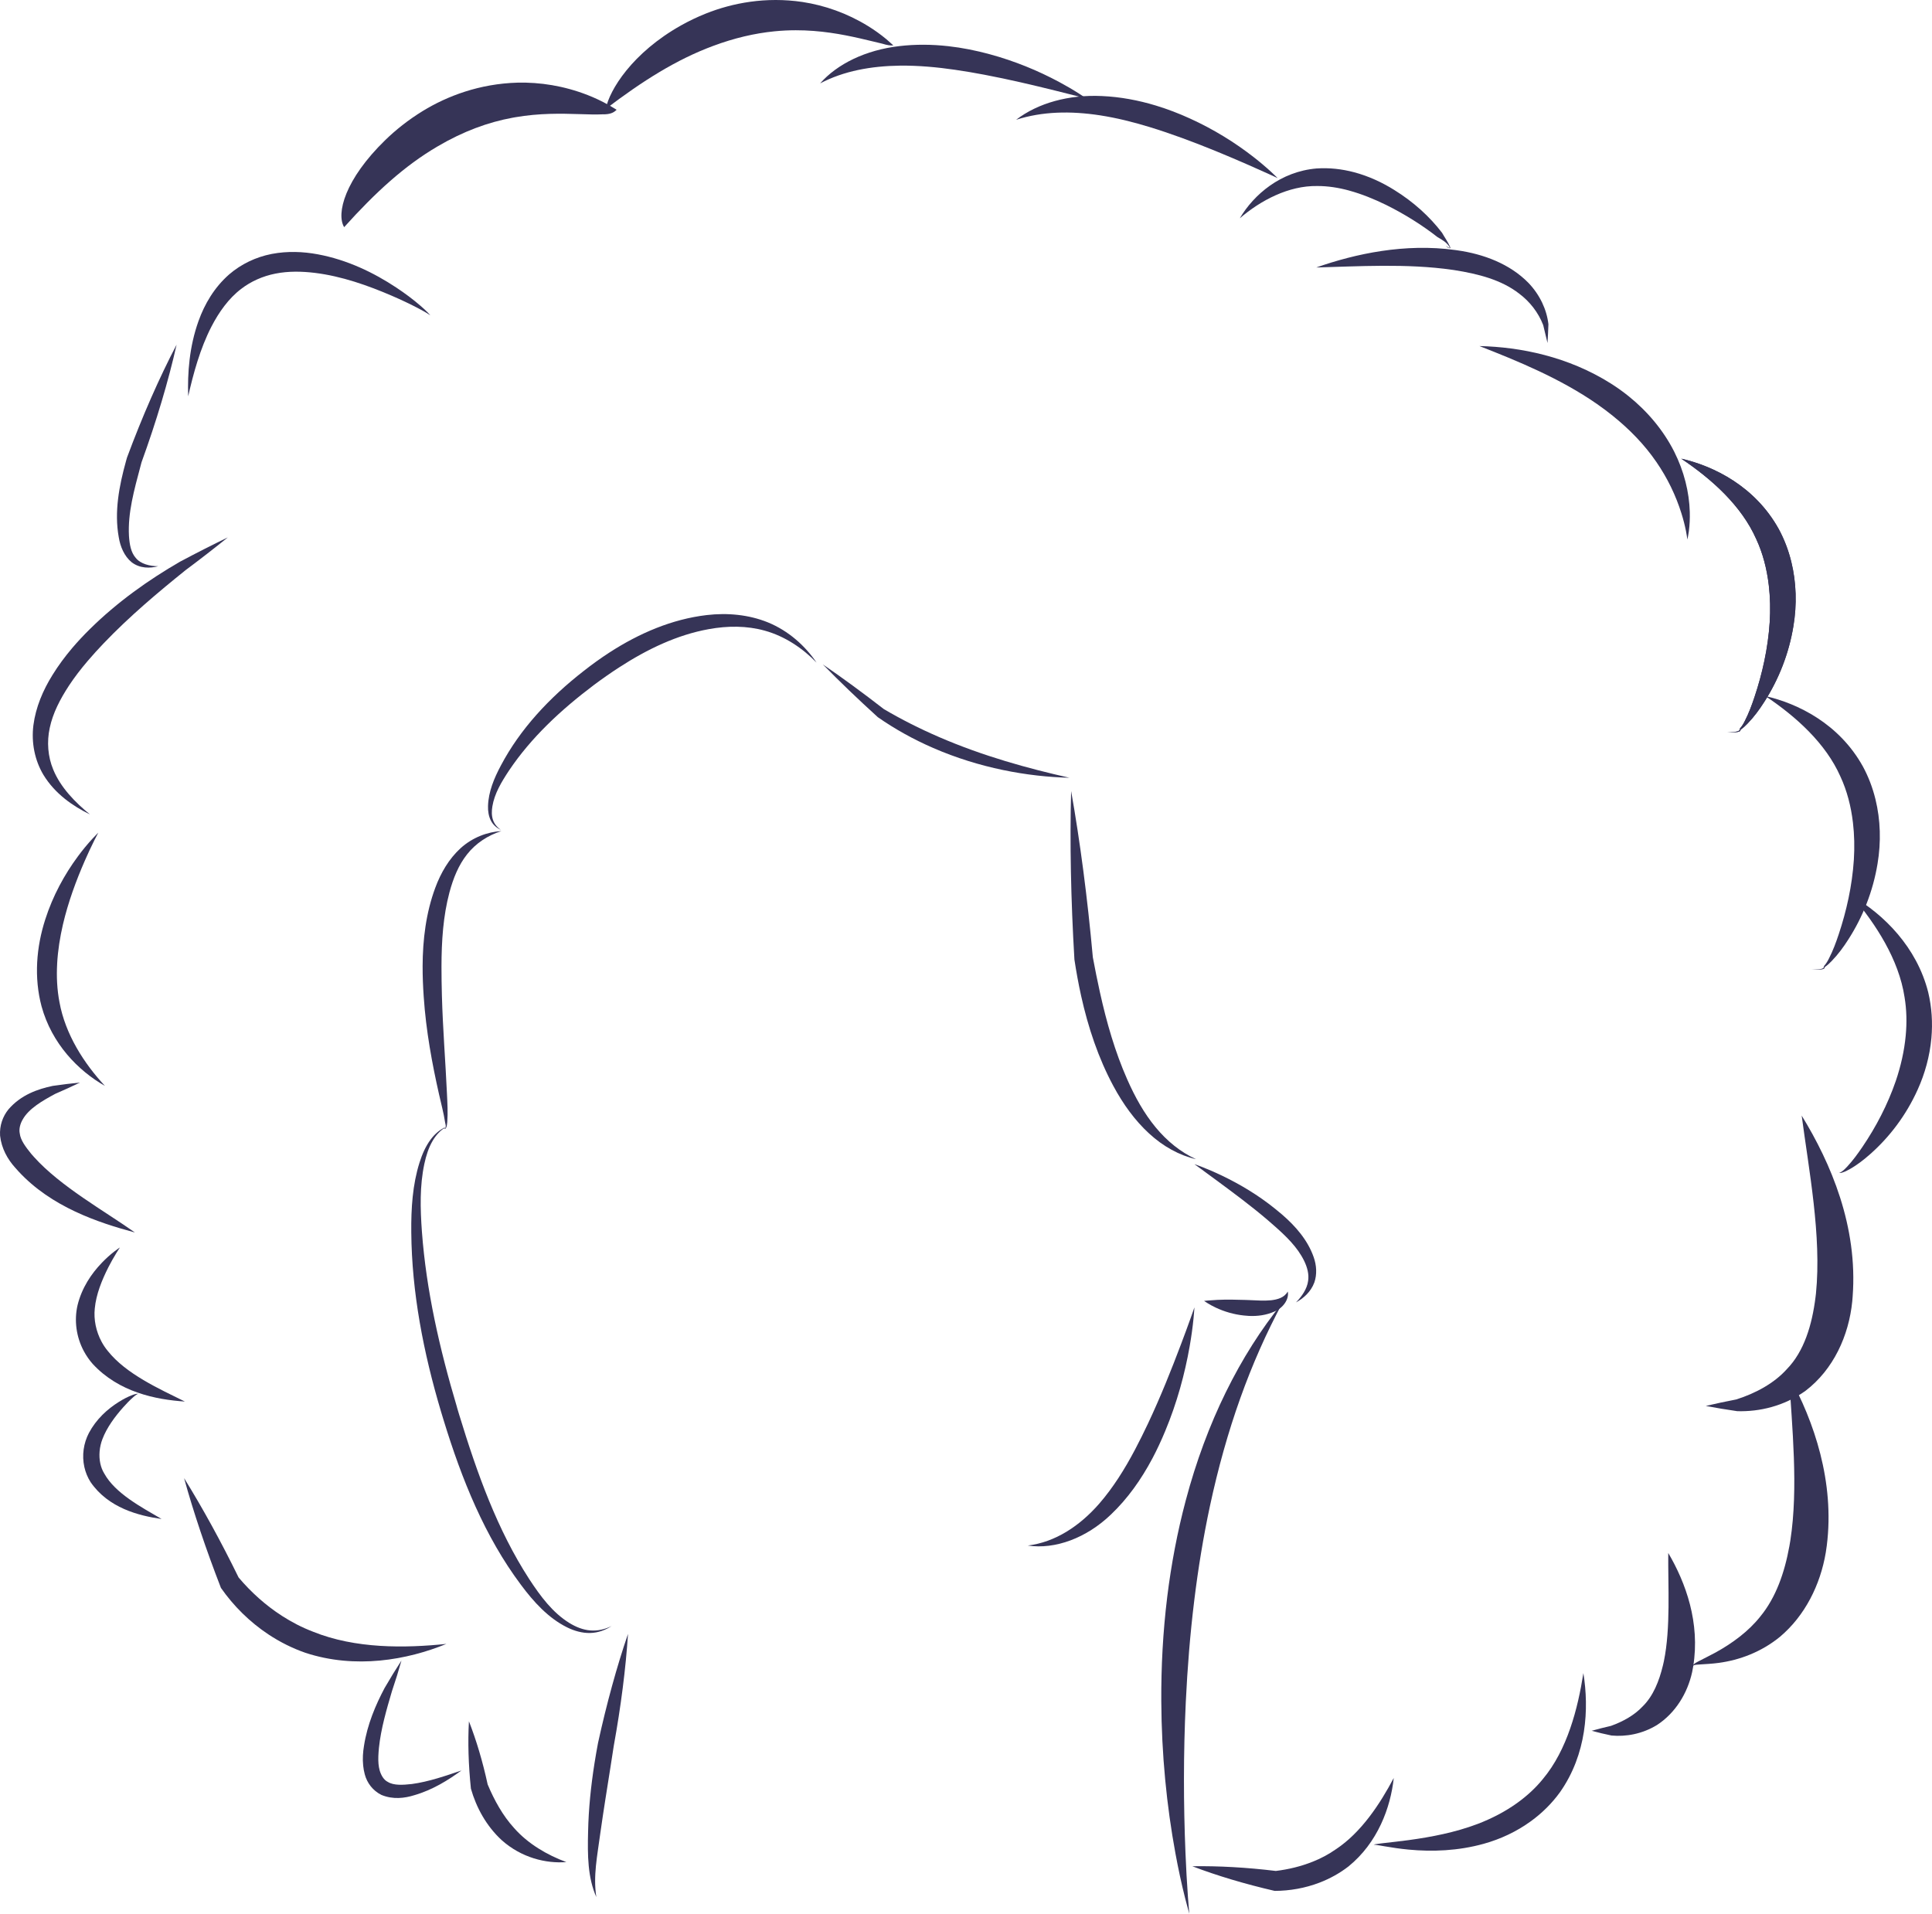 <svg xmlns="http://www.w3.org/2000/svg" id="svg1306" version="1.1" viewBox="0 0 143.155 141.816" height="141.816mm" width="143.155mm">
  <defs id="defs1303">
   <style>
      .main {
         fill:#363457;
         stroke:none;
         stroke-width:0.265px;
         stroke-linecap:butt;
         stroke-linejoin:miter;
         stroke-opacity:1
      }
   </style>
  </defs>
  <g transform="translate(-3.423,-4.092)" id="layer1">
    <g transform="translate(-11.429,4.973)" id="g2185">
      <path id="path1727" d="m 48.718,103.415 c -1.312,-4.4 -2.28,-8.686 -2.602,-13.001 0,0 0,-1e-6 0,-1e-6 -0.128,-1.76 -0.166,-3.43 0.179,-5.046 0.13,-0.608 0.312,-1.192 0.617,-1.712 0.254,-0.431 0.598,-0.812 1.039,-1.046 -0.466,0.18 -0.872,0.527 -1.186,0.949 -0.376,0.506 -0.634,1.098 -0.828,1.714 -0.514,1.632 -0.628,3.378 -0.61,5.173 0,0 0,1e-6 0,1e-6 0.037,4.411 0.884,8.864 2.215,13.319 0.055,0.185 0.111,0.37 0.168,0.554 1.365,4.465 3.075,8.679 5.734,12.232 0.954,1.286 2.04,2.476 3.427,3.164 0.537,0.266 1.123,0.43 1.705,0.418 0.585,-0.013 1.137,-0.213 1.592,-0.517 -0.489,0.247 -1.045,0.374 -1.587,0.326 -0.542,-0.046 -1.061,-0.257 -1.534,-0.548 -1.239,-0.762 -2.135,-1.962 -2.99,-3.27 -2.344,-3.621 -3.827,-7.734 -5.179,-12.161 -0.055,-0.182 -0.11,-0.364 -0.164,-0.547 z" class="main"></path>
      <path id="path1737" d="m 46.167,70.74 c -0.002,0.754 0.03,1.503 0.081,2.241 0.169,2.533 0.631,5.002 1.137,7.239 0.164,0.733 0.339,1.365 0.445,2.059 0.032,0.15 0.082,0.295 0.029,0.425 0,0 -1e-6,10e-7 -1e-6,10e-7 -0.011,0.027 -0.038,0.049 -0.066,0.043 0,0 0,0 0,0 l 0,0 c -0.034,-0.005 -0.071,-0.042 -0.108,-0.075 0.028,0.041 0.06,0.084 0.12,0.101 l 0,0 c 0,0 10e-7,0 10e-7,0 0.032,0.008 0.064,-0.013 0.082,-0.041 0,0 0,-10e-7 0,-10e-7 0.084,-0.133 0.085,-0.307 0.106,-0.459 0.054,-0.705 0.01,-1.403 -0.024,-2.132 -0.105,-2.303 -0.304,-4.755 -0.373,-7.225 -0.018,-0.723 -0.033,-1.451 -0.031,-2.172 0.004,-1.916 0.125,-3.741 0.589,-5.489 0.281,-1.049 0.673,-2.026 1.306,-2.824 0.641,-0.821 1.56,-1.417 2.544,-1.726 -1.032,0.06 -2.139,0.469 -3.026,1.272 -0.851,0.778 -1.464,1.817 -1.877,2.941 -0.683,1.846 -0.928,3.824 -0.935,5.821 z" class="main"></path>
      <path id="path1747" d="m 60.01,47.473 c -0.664,0.43 -1.302,0.892 -1.915,1.374 -2.553,1.988 -4.712,4.315 -6.126,6.995 -0.508,0.949 -0.927,1.96 -0.956,3.009 -0.012,0.379 0.047,0.765 0.22,1.095 0.165,0.311 0.435,0.541 0.732,0.669 -0.272,-0.178 -0.485,-0.439 -0.584,-0.734 -0.109,-0.316 -0.102,-0.661 -0.047,-1 0.158,-0.956 0.667,-1.806 1.244,-2.676 1.62,-2.41 3.801,-4.459 6.298,-6.338 0.602,-0.447 1.219,-0.881 1.85,-1.289 2.1,-1.361 4.3,-2.411 6.637,-2.835 1.41,-0.258 2.833,-0.258 4.15,0.11 1.489,0.409 2.813,1.304 3.843,2.368 -0.835,-1.226 -2.058,-2.353 -3.63,-2.991 -1.388,-0.557 -2.954,-0.714 -4.518,-0.53 -2.56,0.303 -4.987,1.341 -7.198,2.773 z" class="main"></path>
      <path id="path1757" d="m 84.4,53.723 c -1.414,-0.612 -2.765,-1.294 -4.061,-2.058 -1.557,-1.209 -3.078,-2.323 -4.512,-3.306 1.214,1.243 2.589,2.563 4.069,3.907 1.266,0.883 2.643,1.647 4.103,2.282 3.425,1.488 6.972,2.127 10.094,2.207 -3.053,-0.687 -6.384,-1.597 -9.694,-3.031 z" class="main"></path>
      <path id="path1767" d="m 96.353,72.653 c -0.191,-0.86 -0.363,-1.727 -0.525,-2.593 0,0 0,0 0,0 -0.396,-4.387 -0.947,-8.6 -1.609,-12.32 -0.103,3.775 -0.019,8.056 0.244,12.486 0,0 0,0 0,10e-7 0.135,0.894 0.298,1.793 0.496,2.688 0.522,2.352 1.279,4.62 2.395,6.693 0.717,1.331 1.586,2.541 2.648,3.516 1.04,0.956 2.244,1.618 3.472,1.898 -1.144,-0.521 -2.151,-1.343 -2.99,-2.358 -0.861,-1.042 -1.531,-2.247 -2.109,-3.557 -0.899,-2.034 -1.52,-4.189 -2.022,-6.453 z" class="main"></path>
      <path id="path1777" d="m 100.235,107.209 c 0.354,-0.669 0.67,-1.352 0.954,-2.038 0.877,-2.103 1.457,-4.242 1.815,-6.29 l 0,0 c 0.124,-0.709 0.22,-1.402 0.287,-2.08 l 0,0 c 0.019,-0.197 0.036,-0.391 0.05,-0.585 l 0,0 c 0,0 0,0 0,0 0.004,-0.052 0.007,-0.104 0.01,-0.155 0,0 0,0 0,0 8.1e-4,-0.014 0.002,-0.027 0.002,-0.041 2.6e-4,-0.005 5.4e-4,-0.01 7.9e-4,-0.015 -0.002,0.005 -0.003,0.009 -0.005,0.014 -0.004,0.013 -0.009,0.026 -0.013,0.038 0,0 0,1e-6 0,1e-6 -0.017,0.049 -0.034,0.098 -0.051,0.147 0,0 0,10e-7 0,10e-7 l 0,0 c -0.064,0.183 -0.128,0.366 -0.195,0.551 l 0,0 c -0.229,0.641 -0.467,1.285 -0.719,1.952 l 0,0 c -0.725,1.92 -1.521,3.919 -2.453,5.899 -0.307,0.648 -0.625,1.294 -0.959,1.926 -0.772,1.461 -1.619,2.817 -2.653,4.011 -1.461,1.674 -3.275,2.863 -5.298,3.109 2.038,0.306 4.35,-0.564 6.152,-2.29 1.249,-1.185 2.255,-2.612 3.074,-4.154 z" class="main"></path>
      <path id="path1787" d="m 109.848,89.121 c -0.168,-0.145 -0.337,-0.284 -0.507,-0.419 -1.257,-1.019 -2.619,-1.826 -3.954,-2.467 l 0,0 0,0 c -0.491,-0.236 -0.976,-0.447 -1.454,-0.633 l 0,0 c -0.142,-0.055 -0.283,-0.108 -0.424,-0.159 l 0,0 c 0,0 0,0 0,0 -0.038,-0.014 -0.076,-0.027 -0.115,-0.04 0,0 0,0 0,0 -0.01,-0.004 -0.02,-0.007 -0.03,-0.01 -0.004,-0.001 -0.008,-0.003 -0.011,-0.004 0.003,0.002 0.006,0.005 0.01,0.007 0.009,0.006 0.017,0.012 0.026,0.019 0,0 0,0 0,0 0.033,0.024 0.066,0.047 0.098,0.071 0,0 0,0 0,0 l 0,0 c 0.121,0.088 0.242,0.176 0.365,0.266 l 0,0 c 0.418,0.305 0.829,0.608 1.267,0.931 l 0,0 0,0 c 1.175,0.869 2.413,1.787 3.588,2.785 0.16,0.138 0.32,0.277 0.479,0.416 0.954,0.835 1.809,1.656 2.305,2.684 0.228,0.473 0.364,0.982 0.289,1.47 -0.076,0.59 -0.464,1.154 -0.899,1.596 0.549,-0.301 1.097,-0.769 1.359,-1.476 0.206,-0.593 0.168,-1.264 -0.048,-1.877 -0.442,-1.263 -1.339,-2.291 -2.344,-3.159 z" class="main"></path>
      <path id="path1797" d="m 101.339,117.468 c -0.317,2.584 -0.453,5.17 -0.439,7.724 0,0 0,0 0,0 l 0,0 c 0.021,3.953 0.397,7.744 1.052,11.294 l 0,0 c 0.207,1.123 0.441,2.212 0.707,3.269 l 0,0 c 0.074,0.295 0.151,0.586 0.231,0.874 l 0,0 c 0,0 0,0 0,10e-6 0.021,0.076 0.043,0.151 0.065,0.227 0,0 0,0 0,0 0.006,0.019 0.011,0.039 0.017,0.058 0.002,0.007 0.004,0.014 0.006,0.021 -7.5e-4,-0.007 -0.001,-0.014 -0.002,-0.021 -0.002,-0.02 -0.004,-0.04 -0.006,-0.06 0,0 0,0 0,0 -0.008,-0.078 -0.015,-0.156 -0.022,-0.234 0,0 0,0 0,0 l 0,0 c -0.027,-0.298 -0.05,-0.596 -0.072,-0.898 l 0,0 c -0.079,-1.085 -0.138,-2.184 -0.185,-3.317 l 0,-10e-6 c -0.147,-3.581 -0.159,-7.302 0.025,-11.173 l 0,0 c 0,0 0,0 0,0 0.119,-2.496 0.319,-5.007 0.627,-7.516 0.289,-2.363 0.67,-4.69 1.16,-6.984 1.21,-5.648 2.991,-10.642 5.392,-15.093 -3.18,3.92 -5.654,8.909 -7.181,14.664 -0.622,2.339 -1.076,4.736 -1.376,7.168 z" class="main"></path>
      <path id="path1807" d="m 107.443,95.463 c -0.116,-0.005 -0.232,-0.009 -0.35,-0.012 -0.678,-0.023 -1.361,-0.035 -2.03,-0.004 l 0,0 0,0 c -0.239,0.011 -0.475,0.027 -0.707,0.048 l 0,0 c -0.069,0.006 -0.138,0.013 -0.206,0.02 0,0 0,0 0,0 -0.01,0.001 -0.046,0.005 -0.056,0.006 0,0 0,0 0,0 -0.007,7.49e-4 -0.014,0.002 -0.021,0.002 0.006,0.004 0.012,0.008 0.018,0.013 0,0 0,0 0,0 0.015,0.011 0.031,0.022 0.047,0.032 0,0 0,0 0,0 0.057,0.039 0.115,0.077 0.174,0.114 l 0,0 c 0.2,0.125 0.413,0.239 0.636,0.344 l 0,0 0,10e-7 c 0.623,0.292 1.321,0.499 2.064,0.578 0.125,0.015 0.251,0.025 0.38,0.032 0.631,0.03 1.292,-0.054 1.889,-0.324 0.668,-0.271 1.104,-0.939 0.991,-1.484 -0.261,0.466 -0.772,0.592 -1.233,0.647 -0.509,0.05 -1.024,0.014 -1.594,-0.011 z" class="main"></path>
      <path id="path1817" d="m 112.103,137.087 c -0.858,0.343 -1.782,0.565 -2.716,0.679 -2.158,-0.261 -4.247,-0.379 -6.188,-0.348 1.813,0.695 3.893,1.315 6.101,1.826 1.112,-0.002 2.25,-0.199 3.329,-0.613 0.768,-0.296 1.492,-0.696 2.142,-1.199 2.165,-1.759 3.121,-4.362 3.354,-6.556 -1.021,1.927 -2.407,4.041 -4.295,5.288 -0.534,0.375 -1.114,0.681 -1.728,0.925 z" class="main"></path>
      <path id="path1827" d="m 127.302,132.707 c -0.907,0.655 -1.928,1.184 -2.983,1.584 0,0 0,0 0,0 -1.645,0.621 -3.413,0.963 -5.102,1.192 -0.594,0.081 -1.224,0.148 -1.802,0.216 -0.182,0.021 -0.362,0.042 -0.542,0.073 -0.072,0.008 -0.185,0.007 -0.235,0.074 0.067,-0.048 0.148,-0.004 0.236,0.001 0.178,0.023 0.352,0.056 0.534,0.087 0.584,0.1 1.196,0.192 1.821,0.251 1.75,0.166 3.659,0.098 5.563,-0.431 0,0 0,0 0,0 1.235,-0.343 2.435,-0.901 3.502,-1.678 0.825,-0.601 1.558,-1.324 2.156,-2.155 1.971,-2.813 2.153,-6.161 1.726,-8.816 -0.41,2.631 -1.19,5.683 -3,7.848 -0.537,0.663 -1.172,1.246 -1.876,1.754 z" class="main"></path>
      <path id="path1837" d="m 138.069,122.537 c -0.281,1.172 -0.725,2.275 -1.501,3.036 -0.593,0.637 -1.443,1.121 -2.352,1.444 -0.483,0.11 -0.96,0.231 -1.428,0.363 0.47,0.128 0.961,0.245 1.471,0.35 1.062,0.099 2.268,-0.105 3.375,-0.781 1.363,-0.89 2.255,-2.35 2.6,-3.917 0.031,-0.14 0.057,-0.281 0.079,-0.422 0,0 0,0 0,0 0.523,-3.24 -0.549,-6.196 -1.849,-8.407 -0.022,2.503 0.183,5.542 -0.322,8.015 0,0 0,0 0,0 -0.023,0.107 -0.047,0.213 -0.072,0.319 z" class="main"></path>
      <path id="path1847" d="m 149.376,95.25 c -0.256,2.045 -0.838,4.011 -2.128,5.333 -0.934,1.043 -2.304,1.784 -3.737,2.241 -0.769,0.148 -1.524,0.309 -2.265,0.483 0.747,0.143 1.526,0.273 2.332,0.388 1.633,0.048 3.459,-0.365 5.057,-1.509 2.069,-1.579 3.211,-4.087 3.464,-6.635 0.011,-0.114 0.021,-0.228 0.028,-0.341 0,0 0,-10e-7 0,-10e-7 0.397,-5.212 -1.615,-9.901 -3.775,-13.418 0.527,4.019 1.484,8.917 1.057,13.182 0,0 0,10e-7 0,10e-7 -0.01,0.092 -0.021,0.184 -0.033,0.276 z" class="main"></path>
      <path id="path1857" d="m 156.058,75.876 c -0.106,1.13 -0.366,2.264 -0.734,3.348 0,0 0,10e-7 0,10e-7 -0.605,1.76 -1.466,3.404 -2.469,4.883 -0.357,0.523 -0.709,1.01 -1.122,1.454 -0.125,0.134 -0.247,0.261 -0.391,0.364 -0.078,0.043 -0.148,0.12 -0.221,0.079 0.055,0.064 0.181,0.031 0.259,-7.2e-4 0.18,-0.054 0.351,-0.142 0.515,-0.234 0.549,-0.307 1.06,-0.703 1.551,-1.139 1.405,-1.245 2.64,-2.854 3.498,-4.76 0,0 0,0 0,0 0.538,-1.187 0.897,-2.482 1.018,-3.819 0.102,-1.138 0.03,-2.288 -0.236,-3.4 -0.843,-3.34 -3.282,-5.763 -5.647,-7.137 1.749,2.064 3.468,4.691 3.894,7.499 0.157,0.937 0.177,1.898 0.085,2.863 z" class="main"></path>
      <path id="path1897" d="m 134.351,29.932 c 1.251,1.005 2.355,2.141 3.233,3.422 0,0 0,0 0,10e-7 0.819,1.19 1.443,2.482 1.858,3.812 0.137,0.438 0.251,0.877 0.338,1.319 0.041,0.203 0.069,0.413 0.105,0.617 0.036,-0.203 0.079,-0.412 0.107,-0.624 0.059,-0.456 0.081,-0.929 0.068,-1.413 -0.042,-1.474 -0.42,-3.019 -1.159,-4.484 0,0 0,0 0,0 -0.799,-1.576 -1.968,-2.97 -3.378,-4.105 -0.421,-0.339 -0.861,-0.652 -1.314,-0.938 0,0 0,-1e-6 0,-1e-6 -3.161,-1.994 -6.694,-2.705 -9.735,-2.774 2.806,1.097 6.003,2.405 8.723,4.303 0,0 0,0 0,0 0.395,0.275 0.781,0.564 1.156,0.865 z" class="main"></path>
      <path id="path1907" d="m 122.471,19.115 c 0.044,0.006 0.088,0.013 0.132,0.019 1.791,0.281 3.492,0.722 4.798,1.731 0.802,0.596 1.438,1.413 1.798,2.345 0.102,0.449 0.208,0.891 0.318,1.326 0.029,-0.448 0.051,-0.912 0.068,-1.39 -0.121,-1.071 -0.627,-2.173 -1.481,-3.065 -1.383,-1.41 -3.325,-2.138 -5.284,-2.414 -0.047,-0.007 -0.095,-0.014 -0.142,-0.02 -3.703,-0.514 -7.384,0.269 -10.296,1.294 3.045,-0.079 6.718,-0.313 10.089,0.174 z" class="main"></path>
      <path id="path1917" d="m 114.828,13.244 c 0.926,0.252 1.846,0.63 2.724,1.058 0,0 0,10e-7 0,10e-7 1.395,0.692 2.67,1.496 3.822,2.393 0.342,0.193 0.654,0.378 0.856,0.683 0.018,0.026 0.037,0.054 0.039,0.085 0,0 0,0 0,0 0.001,0.016 -0.014,0.028 -0.029,0.026 l 0,0 0,0 c -0.066,-0.011 -0.156,-0.097 -0.25,-0.147 0.073,0.077 0.146,0.164 0.289,0.173 l 0,0 0,0 c 0.018,0.002 0.035,-0.011 0.036,-0.028 0,0 0,-10e-7 0,-10e-7 0.002,-0.033 -0.013,-0.063 -0.026,-0.093 -0.147,-0.341 -0.389,-0.676 -0.587,-1.026 -0.915,-1.197 -2.111,-2.286 -3.537,-3.169 0,0 0,0 0,0 -0.901,-0.564 -1.902,-1.029 -2.973,-1.314 -0.908,-0.241 -1.85,-0.347 -2.793,-0.281 -2.651,0.227 -4.637,1.924 -5.683,3.693 1.538,-1.324 3.62,-2.427 5.735,-2.393 0.794,-0.003 1.587,0.123 2.376,0.338 z" class="main"></path>
      <path id="path1927" d="m 100.013,8.528 c 0.815,0.248 1.626,0.526 2.428,0.818 0,0 0,2e-7 0,2e-7 l 0,10e-8 c 1.725,0.63 3.375,1.321 4.957,2.014 l 0,0 c 0.53,0.232 1.038,0.458 1.543,0.689 l 0,0 c 0.144,0.066 0.286,0.131 0.427,0.198 l 0,0 c 0,0 0,0 0,0 0.038,0.018 0.075,0.036 0.113,0.053 0,0 0,0 0,0 0.013,0.006 0.027,0.013 0.04,0.019 -0.01,-0.011 -0.021,-0.021 -0.032,-0.032 0,0 0,-1e-6 0,-1e-6 -0.029,-0.03 -0.059,-0.059 -0.089,-0.088 0,0 0,0 0,0 l 0,0 c -0.112,-0.11 -0.226,-0.218 -0.343,-0.326 l 0,0 c -0.409,-0.378 -0.845,-0.746 -1.306,-1.106 l 0,0 c -1.383,-1.08 -2.967,-2.066 -4.721,-2.863 l 0,0 c 0,-1e-7 0,-1e-7 0,-2e-7 C 102.217,7.533 101.37,7.205 100.495,6.94 99.194,6.546 97.858,6.297 96.515,6.237 94.06,6.119 91.773,6.745 90.143,7.995 c 1.94,-0.622 4.028,-0.666 6.232,-0.327 1.218,0.19 2.423,0.489 3.638,0.86 z" class="main"></path>
      <path id="path1977" d="m 35.252,19.397 c 0.011,-0.002 0.022,-0.004 0.033,-0.006 0.933,-0.184 1.923,-0.169 2.906,-0.049 1.98,0.244 3.921,0.93 5.698,1.696 0.694,0.3 1.356,0.612 1.996,0.95 0.204,0.108 0.402,0.215 0.596,0.333 0,0 0,10e-7 0,10e-7 0.059,0.036 0.116,0.071 0.172,0.11 0,0 10e-7,0 10e-7,0 0.029,0.021 0.058,0.038 0.079,0.065 -0.013,-0.032 -0.039,-0.058 -0.061,-0.084 0,0 -1e-6,-1e-6 -1e-6,-1e-6 -0.045,-0.052 -0.093,-0.103 -0.142,-0.152 0,0 0,0 0,0 -0.161,-0.163 -0.332,-0.317 -0.508,-0.47 -0.553,-0.48 -1.156,-0.931 -1.803,-1.359 -1.66,-1.1 -3.623,-2.057 -5.813,-2.465 -1.093,-0.204 -2.251,-0.249 -3.401,-0.032 -0.014,0.003 -0.027,0.005 -0.041,0.008 -1.154,0.228 -2.242,0.746 -3.131,1.512 -1.1,0.964 -1.823,2.202 -2.269,3.451 -0.684,1.908 -0.823,3.855 -0.767,5.582 0.38,-1.675 0.88,-3.529 1.725,-5.169 0.554,-1.069 1.271,-2.083 2.198,-2.787 0.73,-0.566 1.612,-0.951 2.533,-1.134 z" class="main"></path>
      <path id="path1987" d="m 25.273,33.625 c 0.022,-0.083 0.044,-0.166 0.066,-0.248 0,0 0,0 0,0 1.098,-3.021 1.994,-6.029 2.598,-8.715 -1.278,2.437 -2.551,5.338 -3.676,8.37 0,0 0,10e-7 0,10e-7 -0.024,0.084 -0.048,0.168 -0.071,0.252 -0.513,1.85 -0.879,3.767 -0.539,5.643 0.114,0.696 0.404,1.403 0.954,1.856 0.613,0.469 1.364,0.46 1.972,0.296 -0.623,1.82e-4 -1.312,-0.169 -1.667,-0.618 -0.364,-0.415 -0.459,-1.008 -0.502,-1.626 -0.092,-1.71 0.378,-3.382 0.865,-5.21 z" class="main"></path>
      <path id="path1997" d="m 21.341,48.109 c 0.382,-0.449 0.783,-0.888 1.194,-1.318 1.907,-1.995 4.028,-3.78 6.067,-5.42 1.098,-0.819 2.144,-1.631 3.127,-2.426 -1.138,0.549 -2.323,1.151 -3.54,1.799 -2.294,1.327 -4.628,2.966 -6.701,5.017 -0.444,0.439 -0.876,0.898 -1.286,1.381 -0.534,0.63 -1.029,1.296 -1.466,2.005 -0.699,1.124 -1.235,2.377 -1.409,3.713 -0.165,1.307 0.107,2.609 0.736,3.668 0.861,1.418 2.19,2.329 3.452,2.943 -1.085,-0.884 -2.177,-1.997 -2.717,-3.319 -0.402,-0.96 -0.485,-2.059 -0.261,-3.091 0.229,-1.093 0.769,-2.13 1.424,-3.133 0.416,-0.63 0.881,-1.233 1.38,-1.818 z" class="main"></path>
      <path id="path2007" d="m 19.087,70.52 c 0.054,-0.968 0.209,-1.943 0.429,-2.894 0,-1e-6 0,-1e-6 0,-1e-6 l 0,0 c 0.389,-1.661 0.978,-3.258 1.63,-4.745 l 0,0 c 0.225,-0.513 0.455,-1.008 0.697,-1.49 l 0,0 c 0.07,-0.14 0.14,-0.278 0.212,-0.414 l 0,0 c 0,0 0,0 0,0 0.019,-0.037 0.039,-0.073 0.059,-0.11 0,0 0,0 0,0 0.005,-0.01 0.01,-0.019 0.016,-0.029 0.002,-0.004 0.004,-0.007 0.006,-0.011 -0.003,0.003 -0.006,0.006 -0.009,0.008 -0.008,0.007 -0.016,0.015 -0.024,0.023 0,0 -1e-6,0 -1e-6,0 -0.03,0.029 -0.059,0.058 -0.089,0.088 0,0 -1e-6,0 -1e-6,0 l 0,0 c -0.11,0.11 -0.217,0.223 -0.324,0.339 l 0,0 c -0.369,0.4 -0.723,0.832 -1.064,1.293 l 0,0 c -0.993,1.342 -1.858,2.915 -2.423,4.682 l 0,0 c 0,0 0,10e-7 0,10e-7 -0.326,1.014 -0.539,2.085 -0.597,3.179 -0.057,1.096 0.042,2.195 0.324,3.254 0.762,2.77 2.707,4.768 4.696,5.896 -1.543,-1.657 -2.935,-3.817 -3.368,-6.204 -0.179,-0.934 -0.226,-1.894 -0.17,-2.866 z" class="main"></path>
      <path id="path2017" d="m 17.373,84.861 c -0.073,-0.081 -0.144,-0.163 -0.215,-0.246 -0.415,-0.514 -0.785,-1.006 -0.841,-1.498 0,0 0,-10e-7 0,-10e-7 -0.069,-0.318 0.023,-0.703 0.212,-1.028 0.449,-0.814 1.464,-1.398 2.416,-1.91 0.632,-0.272 1.243,-0.551 1.831,-0.836 -0.65,0.063 -1.326,0.146 -2.021,0.247 -1.101,0.234 -2.349,0.66 -3.275,1.738 -0.426,0.522 -0.67,1.21 -0.622,1.952 0,0 0,10e-7 0,10e-7 0.104,0.955 0.566,1.755 1.108,2.358 0.082,0.095 0.165,0.188 0.25,0.28 2.445,2.646 5.891,3.799 8.633,4.535 -2.249,-1.593 -5.51,-3.404 -7.474,-5.591 z" class="main"></path>
      <path id="path2037" d="m 22.375,98.54 c -0.402,-0.749 -0.589,-1.626 -0.499,-2.465 0,0 0,0 0,0 l 0,0 c 0.098,-1.035 0.521,-2.086 1.005,-3.042 l 0,0 c 0.185,-0.363 0.382,-0.715 0.591,-1.054 l 0,0 c 0.063,-0.103 0.127,-0.204 0.192,-0.304 0,0 0,0 0,0 0.018,-0.027 0.036,-0.055 0.054,-0.082 0,0 0,0 0,0 0.007,-0.01 0.014,-0.02 0.02,-0.03 -0.01,0.006 -0.02,0.013 -0.03,0.02 0,0 0,10e-7 0,10e-7 -0.027,0.018 -0.055,0.037 -0.082,0.056 0,0 -1e-6,0 -1e-6,0 -0.099,0.069 -0.196,0.141 -0.293,0.215 l 0,0 c -0.32,0.248 -0.631,0.528 -0.928,0.838 l 0,0 c -0.786,0.815 -1.494,1.866 -1.808,3.157 l 0,0 c 0,0 0,0 0,0 -0.259,1.131 -0.094,2.345 0.465,3.393 0.183,0.342 0.406,0.664 0.665,0.956 0,0 1e-6,0 1e-6,0 1.933,2.092 4.671,2.64 6.824,2.783 -1.915,-0.947 -4.361,-2.045 -5.71,-3.746 0,0 0,0 0,0 -0.178,-0.214 -0.334,-0.448 -0.466,-0.695 z" class="main"></path>
      <path id="path2047" d="m 22.285,107.57 c -0.125,-0.578 -0.064,-1.227 0.154,-1.8 0,0 0,0 0,0 l 0,0 c 0.327,-0.862 0.921,-1.662 1.546,-2.367 l 0,0 c 0.245,-0.274 0.487,-0.528 0.754,-0.759 l 0,0 c 0.081,-0.07 0.16,-0.136 0.248,-0.19 0,0 0,0 0,0 0.024,-0.015 0.049,-0.029 0.075,-0.036 0,0 0,0 0,0 0.013,-0.003 0.03,-0.004 0.034,0.007 -0.006,-0.016 -0.025,-0.02 -0.04,-0.022 0,0 0,0 0,0 -0.031,-0.003 -0.06,9.9e-4 -0.09,0.006 0,0 0,0 0,0 -0.107,0.018 -0.21,0.054 -0.311,0.092 l 0,0 c -0.343,0.128 -0.675,0.305 -1,0.509 l 0,0 c -0.845,0.528 -1.673,1.279 -2.215,2.3 l 0,0 c 0,0 0,0 0,0 -0.396,0.758 -0.529,1.658 -0.338,2.521 0.087,0.391 0.24,0.77 0.46,1.118 0,0 0,0 0,0 1.323,1.922 3.558,2.492 5.262,2.734 -1.477,-0.865 -3.433,-1.892 -4.247,-3.37 0,0 0,0 0,0 -0.139,-0.226 -0.235,-0.477 -0.292,-0.741 z" class="main"></path>
      <path id="path2057" d="m 35.735,118.857 c -1.199,-0.773 -2.28,-1.744 -3.203,-2.838 -1.299,-2.655 -2.663,-5.141 -4.04,-7.363 0.695,2.52 1.626,5.286 2.731,8.135 0.929,1.333 2.123,2.522 3.523,3.45 0.854,0.565 1.773,1.025 2.736,1.36 0,0 10e-7,0 10e-7,0 3.703,1.218 7.539,0.534 10.448,-0.66 -3.098,0.322 -6.746,0.363 -9.881,-0.903 -0.809,-0.309 -1.583,-0.708 -2.315,-1.181 z" class="main"></path>
      <path id="path2067" d="m 42.899,129.847 c -0.035,-0.377 -0.009,-0.787 0.031,-1.206 0.147,-1.415 0.569,-2.855 0.965,-4.199 0.264,-0.779 0.5,-1.538 0.705,-2.269 -0.416,0.636 -0.834,1.317 -1.249,2.035 -0.668,1.259 -1.282,2.7 -1.529,4.288 -0.076,0.462 -0.113,0.956 -0.06,1.464 0.022,0.215 0.06,0.431 0.118,0.647 0.168,0.638 0.6,1.214 1.238,1.527 0.859,0.355 1.721,0.241 2.424,0.022 1.369,-0.395 2.534,-1.127 3.502,-1.836 -1.122,0.382 -2.424,0.837 -3.68,1.005 -0.663,0.073 -1.338,0.117 -1.777,-0.157 -0.293,-0.14 -0.5,-0.49 -0.605,-0.859 -0.041,-0.148 -0.067,-0.302 -0.082,-0.462 z" class="main"></path>
      <path id="path2077" d="m 60.099,129.99 c 0.078,-0.497 0.156,-0.996 0.231,-1.493 0,0 0,0 0,0 0.53,-2.916 0.892,-5.761 1.056,-8.299 -0.825,2.405 -1.587,5.178 -2.222,8.083 0,0 0,0 0,0 -0.094,0.499 -0.182,1.002 -0.262,1.507 -0.268,1.703 -0.44,3.397 -0.474,5.064 -0.046,1.754 -0.03,3.411 0.61,4.848 -0.242,-1.569 0.063,-2.991 0.302,-4.775 0.236,-1.668 0.486,-3.205 0.759,-4.935 z" class="main"></path>
      <path id="path2087" d="m 51.832,133.06 c -0.319,-0.539 -0.599,-1.115 -0.846,-1.704 -0.362,-1.674 -0.832,-3.258 -1.387,-4.679 -0.088,1.524 -0.037,3.228 0.146,4.991 0.199,0.699 0.484,1.391 0.864,2.042 0.388,0.663 0.866,1.27 1.431,1.787 1.448,1.285 3.25,1.732 4.777,1.613 -1.417,-0.522 -2.843,-1.352 -3.873,-2.524 -0.421,-0.462 -0.787,-0.974 -1.112,-1.526 z" class="main"></path>
      <path id="path1654" d="m 147.438,113.703 c -0.353,1.953 -0.993,3.803 -2.162,5.219 0,0 0,0 0,0 l 0,0 c -0.858,1.082 -2.055,1.968 -3.312,2.66 l 0,0 c -0.41,0.226 -0.848,0.431 -1.268,0.655 l 0,0 c -0.112,0.06 -0.231,0.119 -0.333,0.208 0,0 0,0 0,0 -0.026,0.023 -0.053,0.048 -0.066,0.083 0,0 0,0 0,0 -0.009,0.026 -0.003,0.057 0.012,0.082 -0.01,-0.015 -0.011,-0.037 0.002,-0.053 0,0 0,0 0,0 0.018,-0.022 0.049,-0.033 0.079,-0.042 0,0 0,0 0,0 0.117,-0.034 0.242,-0.037 0.372,-0.047 l 0,0 c 0.463,-0.031 0.953,-0.053 1.449,-0.121 l 0,0 c 1.525,-0.207 3.138,-0.793 4.535,-1.936 l 0,0 c 0,0 0,0 0,0 1.849,-1.561 2.986,-3.84 3.39,-6.238 0.029,-0.174 0.054,-0.349 0.076,-0.523 0,0 0,0 0,0 0.592,-4.708 -0.94,-9.198 -2.794,-12.555 0.21,3.754 0.7,8.262 0.093,12.18 0,0 0,0 0,0 -0.023,0.144 -0.047,0.287 -0.073,0.43 z" class="main"></path>
      <path id="path1835" d="m 85.638,4.294 c 0.723,0.104 1.444,0.229 2.155,0.363 0,0 10e-7,10e-8 10e-7,10e-8 l 0,0 c 1.843,0.349 3.609,0.77 5.264,1.179 l 0,0 0,2e-7 0,0 c 0.578,0.143 1.119,0.278 1.665,0.419 l 0,0 c 0.157,0.041 0.311,0.081 0.466,0.122 l 0,0 c 0,0 0,0 0,1e-7 0.041,0.011 0.083,0.022 0.124,0.034 0,0 10e-7,1e-7 10e-7,1e-7 0.015,0.004 0.03,0.008 0.045,0.012 -0.012,-0.009 -0.025,-0.018 -0.037,-0.026 -0.035,-0.024 -0.07,-0.048 -0.104,-0.072 0,-1e-7 0,-2e-7 0,-3e-7 l 0,0 C 95.083,6.236 94.95,6.149 94.816,6.063 l 0,0 C 94.341,5.759 93.846,5.47 93.333,5.195 l 0,0 C 91.751,4.346 90.024,3.637 88.193,3.14 87.189,2.865 86.162,2.659 85.125,2.542 c -1.229,-0.138 -2.447,-0.146 -3.629,-0.007 -2.508,0.29 -4.607,1.322 -5.877,2.765 1.754,-0.925 3.785,-1.289 5.925,-1.317 1.36,-0.013 2.724,0.111 4.092,0.31 z" class="main"></path>
      <path id="path1848" d="m 152.148,60.066 c 0.109,0.917 0.126,1.851 0.069,2.765 0,0 0,0 0,0 -0.128,1.944 -0.55,3.808 -1.116,5.507 0,0 0,0 0,0 -0.211,0.636 -0.431,1.231 -0.735,1.821 -0.088,0.179 -0.201,0.37 -0.372,0.566 0.058,0.158 -0.23,0.281 -0.927,0.217 0.687,0.092 1.038,9.84e-4 0.983,-0.146 0,0 0,0 0,0 0.22,-0.156 0.392,-0.319 0.526,-0.462 0,0 0,-1e-6 0,-1e-6 0.48,-0.495 0.88,-1.042 1.234,-1.599 1.07,-1.665 1.829,-3.578 2.162,-5.61 0.267,-1.598 0.224,-3.237 -0.156,-4.782 -0.21,-0.854 -0.52,-1.667 -0.926,-2.417 -1.761,-3.18 -4.834,-4.678 -7.226,-5.222 2.285,1.531 4.467,3.499 5.556,5.96 0.493,1.061 0.787,2.218 0.927,3.401 z" class="main"></path>
      <path id="path1854" d="m 145.912,42.471 c 0.109,0.917 0.126,1.851 0.069,2.765 0,0 0,0 0,0 -0.128,1.944 -0.55,3.808 -1.116,5.507 0,0 0,0 0,0 -0.211,0.636 -0.431,1.231 -0.735,1.821 -0.088,0.179 -0.201,0.37 -0.372,0.566 0.058,0.158 -0.23,0.281 -0.927,0.217 0.687,0.092 1.038,9.84e-4 0.983,-0.146 0,0 0,0 0,0 0.22,-0.156 0.392,-0.319 0.526,-0.462 0,0 0,-10e-7 0,-10e-7 0.48,-0.495 0.88,-1.042 1.234,-1.599 1.07,-1.665 1.829,-3.578 2.162,-5.61 0.267,-1.598 0.224,-3.237 -0.156,-4.782 -0.21,-0.854 -0.52,-1.667 -0.926,-2.417 -1.761,-3.18 -4.834,-4.678 -7.226,-5.222 2.285,1.531 4.467,3.499 5.556,5.96 0.493,1.061 0.787,2.218 0.927,3.401 z" class="main"></path>
      <path id="path1860" d="m 145.912,42.471 c 0.109,0.917 0.126,1.851 0.069,2.765 0,0 0,0 0,0 -0.128,1.944 -0.55,3.808 -1.116,5.507 0,0 0,0 0,0 -0.211,0.636 -0.431,1.231 -0.735,1.821 -0.088,0.179 -0.201,0.37 -0.372,0.566 0.058,0.158 -0.23,0.281 -0.927,0.217 0.687,0.092 1.038,9.84e-4 0.983,-0.146 0,0 0,0 0,0 0.22,-0.156 0.392,-0.319 0.526,-0.462 0,0 0,-10e-7 0,-10e-7 0.48,-0.495 0.88,-1.042 1.234,-1.599 1.07,-1.665 1.829,-3.578 2.162,-5.61 0.267,-1.598 0.224,-3.237 -0.156,-4.782 -0.21,-0.854 -0.52,-1.667 -0.926,-2.417 -1.761,-3.18 -4.834,-4.678 -7.226,-5.222 2.285,1.531 4.467,3.499 5.556,5.96 0.493,1.061 0.787,2.218 0.927,3.401 z" class="main"></path>
      <path id="path1866" d="m 72.237,1.44 c 0.538,-0.054 1.062,-0.079 1.574,-0.079 0,1e-7 0,1e-7 0,1e-7 1.819,-0.003 3.409,0.295 4.733,0.595 0,0 0,1e-7 0,1e-7 0.619,0.14 1.18,0.283 1.68,0.399 0,0 0,1e-7 0,1e-7 0.361,0.111 0.614,0.154 0.823,0.126 C 80.931,2.381 80.76,2.221 80.525,2.021 80.086,1.657 79.631,1.334 79.17,1.05 77.617,0.093 75.95,-0.485 74.315,-0.734 71.606,-1.137 69.128,-0.665 67.154,0.123 66.497,0.386 65.889,0.681 65.331,0.993 61.696,3.029 60.002,5.8 59.737,7.191 62.47,5.112 64.979,3.529 67.687,2.524 69.254,1.939 70.771,1.585 72.237,1.44 Z" class="main"></path>
      <path id="path2143" d="m 52.821,7.845 c 0.065,-0.012 0.13,-0.024 0.194,-0.035 1.827,-0.317 3.443,-0.275 4.711,-0.236 0.681,0.02 1.28,0.043 1.761,0.017 0,0 0,0 0,0 0.559,0.013 0.838,-0.117 1.054,-0.338 C 60.415,7.183 60.215,7.055 59.935,6.891 59.422,6.604 58.905,6.362 58.39,6.161 56.638,5.477 54.861,5.204 53.195,5.244 c -2.817,0.079 -5.207,0.995 -7.007,2.094 -1.099,0.674 -2.018,1.415 -2.771,2.144 -3.023,2.933 -3.663,5.478 -3.065,6.471 2.329,-2.588 4.48,-4.552 6.906,-5.975 1.93,-1.138 3.781,-1.806 5.563,-2.133 z" class="main"></path>
    </g>
  </g>
</svg>
